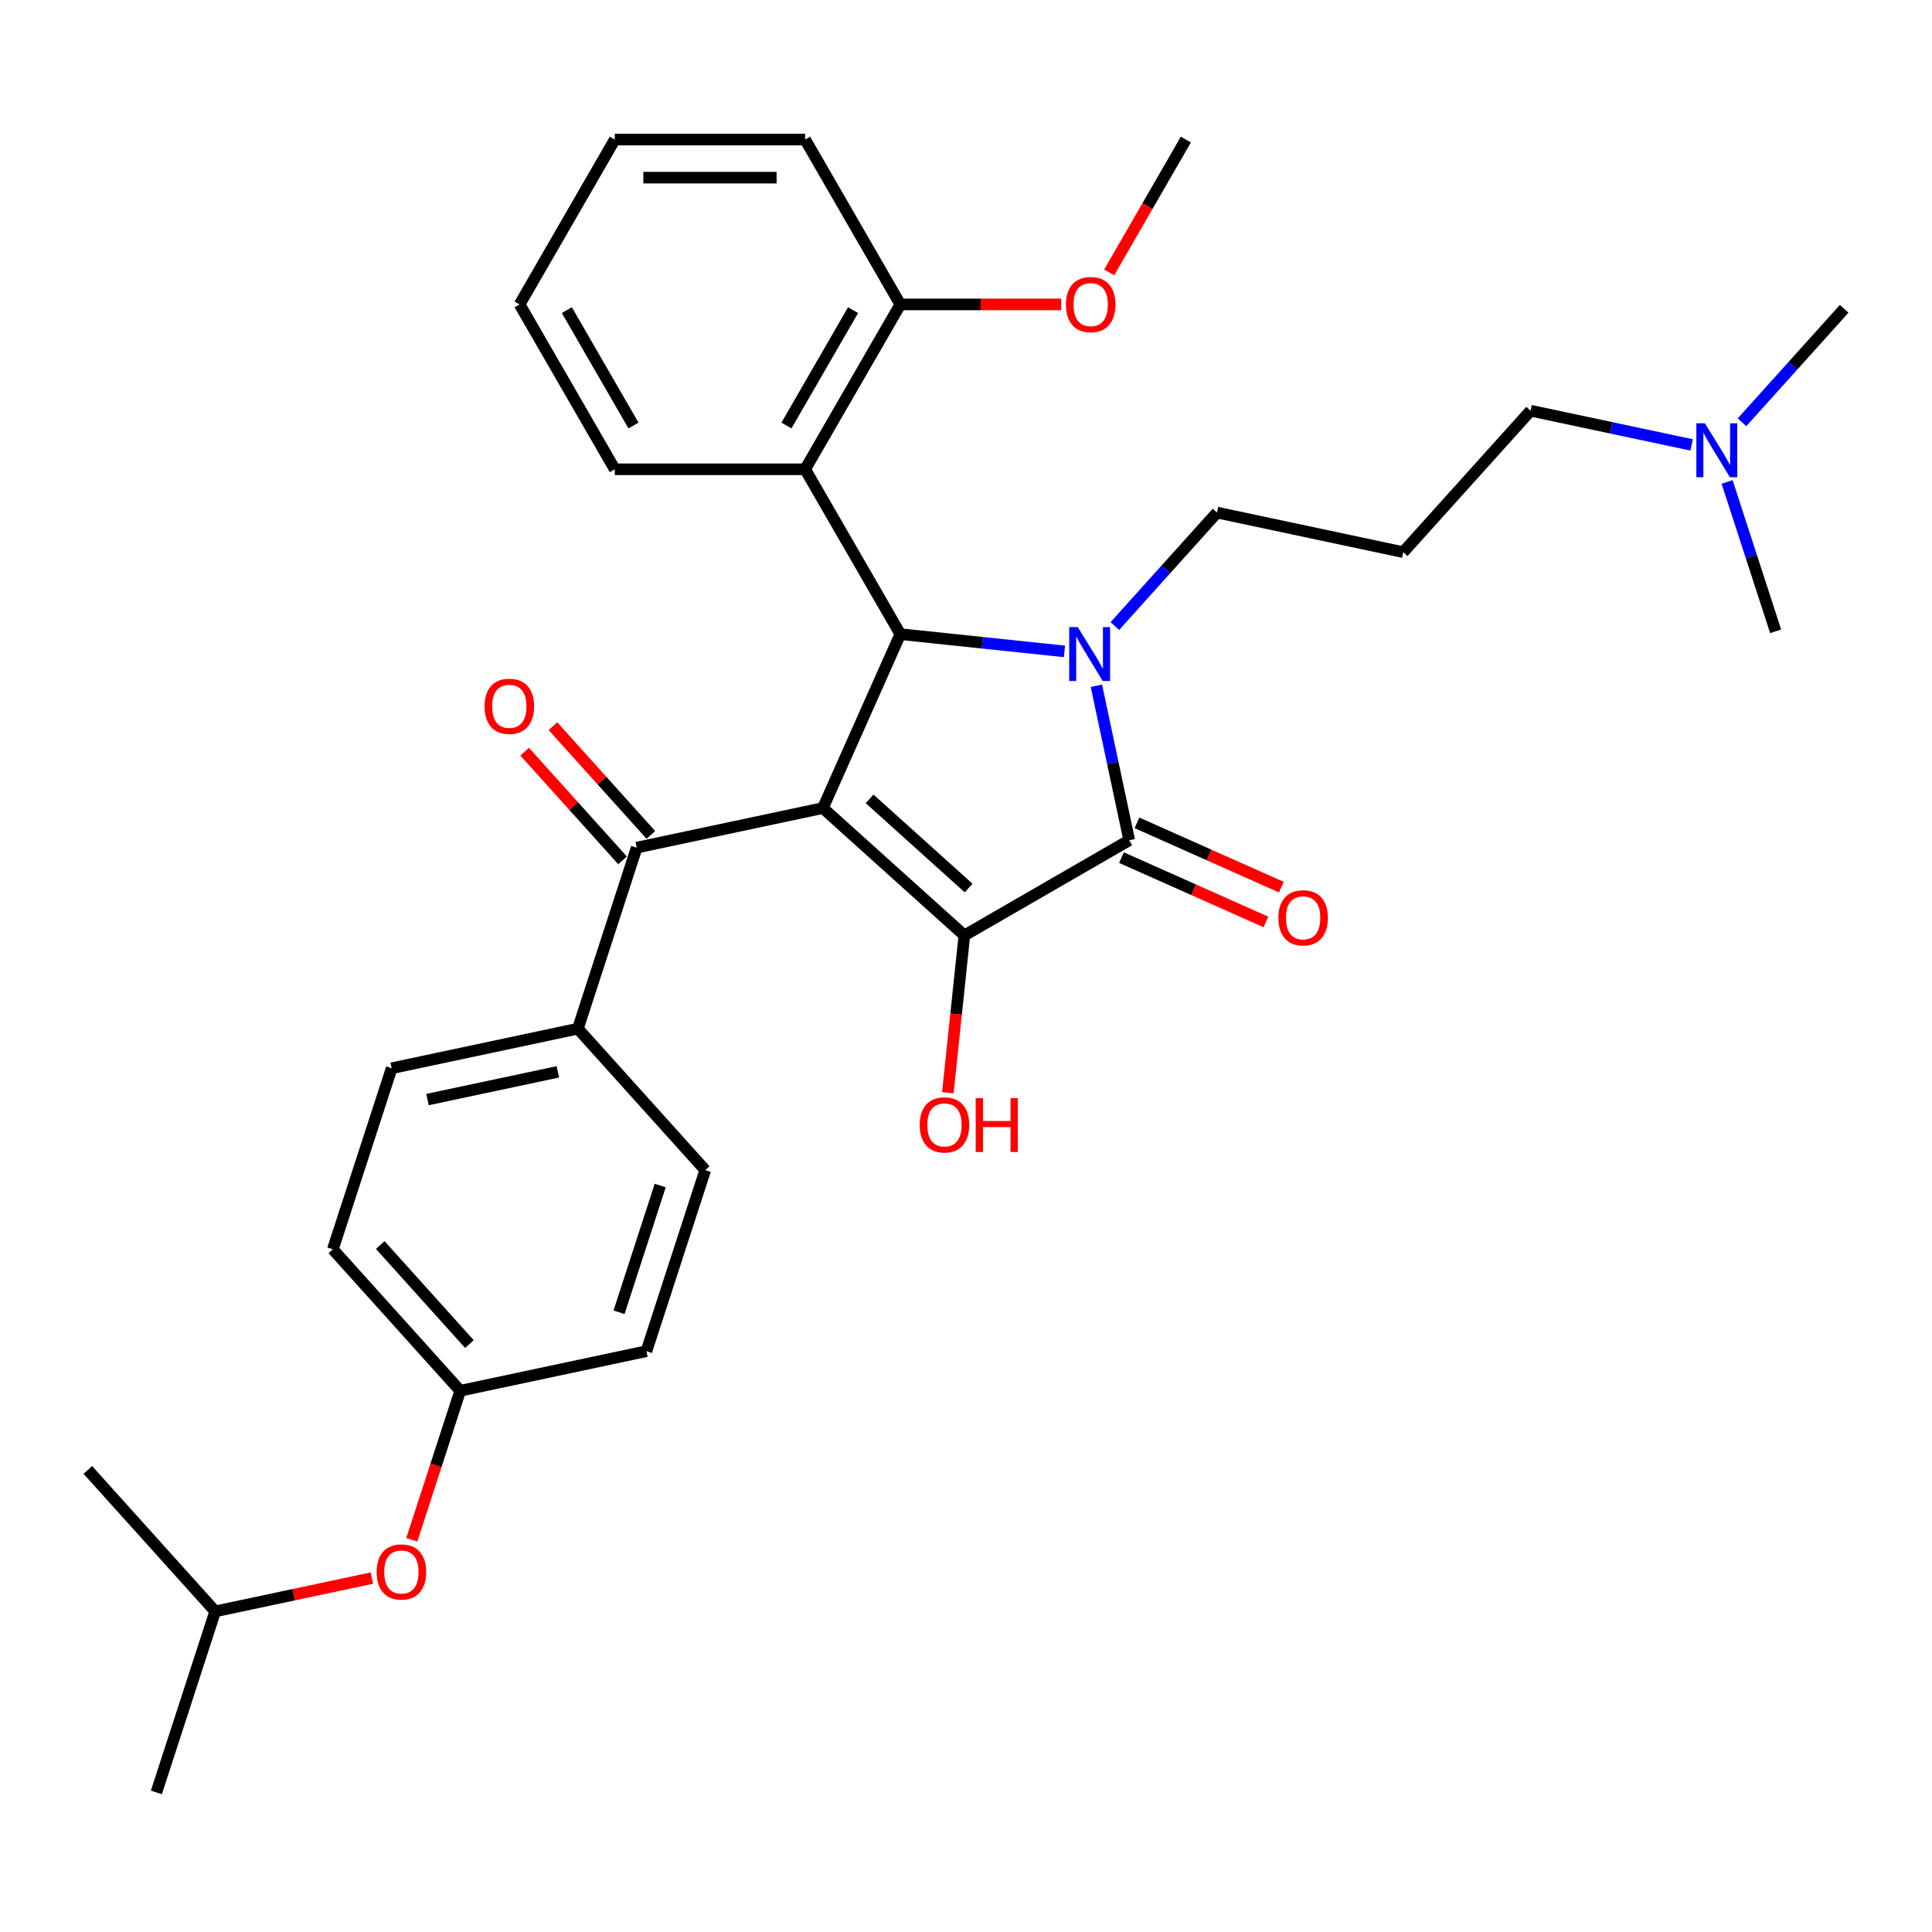 <?xml version='1.0' encoding='iso-8859-1'?>
<svg version='1.1' baseProfile='full'
              xmlns='http://www.w3.org/2000/svg'
                      xmlns:rdkit='http://www.rdkit.org/xml'
                      xmlns:xlink='http://www.w3.org/1999/xlink'
                  xml:space='preserve'
width='1000px' height='1000px' viewBox='0 0 1000 1000'>
<!-- END OF HEADER -->
<rect style='opacity:1.0;fill:#FFFFFF;stroke:none' width='1000' height='1000' x='0' y='0'> </rect>
<path class='bond-1' d='M 425.932,418.245 L 499.154,484.175' style='fill:none;fill-rule:evenodd;stroke:#000000;stroke-width:6px;stroke-linecap:butt;stroke-linejoin:miter;stroke-opacity:1' />
<path class='bond-1' d='M 450.101,413.49 L 501.357,459.641' style='fill:none;fill-rule:evenodd;stroke:#000000;stroke-width:6px;stroke-linecap:butt;stroke-linejoin:miter;stroke-opacity:1' />
<path class='bond-3' d='M 425.932,418.245 L 466.008,328.232' style='fill:none;fill-rule:evenodd;stroke:#000000;stroke-width:6px;stroke-linecap:butt;stroke-linejoin:miter;stroke-opacity:1' />
<path class='bond-4' d='M 425.932,418.245 L 329.554,438.73' style='fill:none;fill-rule:evenodd;stroke:#000000;stroke-width:6px;stroke-linecap:butt;stroke-linejoin:miter;stroke-opacity:1' />
<path class='bond-0' d='M 550.954,337.16 L 508.481,332.696' style='fill:none;fill-rule:evenodd;stroke:#0000FF;stroke-width:6px;stroke-linecap:butt;stroke-linejoin:miter;stroke-opacity:1' />
<path class='bond-0' d='M 508.481,332.696 L 466.008,328.232' style='fill:none;fill-rule:evenodd;stroke:#000000;stroke-width:6px;stroke-linecap:butt;stroke-linejoin:miter;stroke-opacity:1' />
<path class='bond-11' d='M 577.045,324.043 L 603.487,294.676' style='fill:none;fill-rule:evenodd;stroke:#0000FF;stroke-width:6px;stroke-linecap:butt;stroke-linejoin:miter;stroke-opacity:1' />
<path class='bond-11' d='M 603.487,294.676 L 629.929,265.308' style='fill:none;fill-rule:evenodd;stroke:#000000;stroke-width:6px;stroke-linecap:butt;stroke-linejoin:miter;stroke-opacity:1' />
<path class='bond-32' d='M 567.488,354.947 L 575.987,394.928' style='fill:none;fill-rule:evenodd;stroke:#0000FF;stroke-width:6px;stroke-linecap:butt;stroke-linejoin:miter;stroke-opacity:1' />
<path class='bond-32' d='M 575.987,394.928 L 584.485,434.909' style='fill:none;fill-rule:evenodd;stroke:#000000;stroke-width:6px;stroke-linecap:butt;stroke-linejoin:miter;stroke-opacity:1' />
<path class='bond-2' d='M 499.154,484.175 L 584.485,434.909' style='fill:none;fill-rule:evenodd;stroke:#000000;stroke-width:6px;stroke-linecap:butt;stroke-linejoin:miter;stroke-opacity:1' />
<path class='bond-10' d='M 499.154,484.175 L 494.876,524.884' style='fill:none;fill-rule:evenodd;stroke:#000000;stroke-width:6px;stroke-linecap:butt;stroke-linejoin:miter;stroke-opacity:1' />
<path class='bond-10' d='M 494.876,524.884 L 490.597,565.593' style='fill:none;fill-rule:evenodd;stroke:#FF0000;stroke-width:6px;stroke-linecap:butt;stroke-linejoin:miter;stroke-opacity:1' />
<path class='bond-6' d='M 580.477,443.911 L 617.847,460.549' style='fill:none;fill-rule:evenodd;stroke:#000000;stroke-width:6px;stroke-linecap:butt;stroke-linejoin:miter;stroke-opacity:1' />
<path class='bond-6' d='M 617.847,460.549 L 655.218,477.187' style='fill:none;fill-rule:evenodd;stroke:#FF0000;stroke-width:6px;stroke-linecap:butt;stroke-linejoin:miter;stroke-opacity:1' />
<path class='bond-6' d='M 588.493,425.908 L 625.863,442.546' style='fill:none;fill-rule:evenodd;stroke:#000000;stroke-width:6px;stroke-linecap:butt;stroke-linejoin:miter;stroke-opacity:1' />
<path class='bond-6' d='M 625.863,442.546 L 663.233,459.185' style='fill:none;fill-rule:evenodd;stroke:#FF0000;stroke-width:6px;stroke-linecap:butt;stroke-linejoin:miter;stroke-opacity:1' />
<path class='bond-5' d='M 466.008,328.232 L 416.742,242.902' style='fill:none;fill-rule:evenodd;stroke:#000000;stroke-width:6px;stroke-linecap:butt;stroke-linejoin:miter;stroke-opacity:1' />
<path class='bond-7' d='M 329.554,438.73 L 299.106,532.439' style='fill:none;fill-rule:evenodd;stroke:#000000;stroke-width:6px;stroke-linecap:butt;stroke-linejoin:miter;stroke-opacity:1' />
<path class='bond-9' d='M 336.876,432.137 L 311.547,404.007' style='fill:none;fill-rule:evenodd;stroke:#000000;stroke-width:6px;stroke-linecap:butt;stroke-linejoin:miter;stroke-opacity:1' />
<path class='bond-9' d='M 311.547,404.007 L 286.218,375.876' style='fill:none;fill-rule:evenodd;stroke:#FF0000;stroke-width:6px;stroke-linecap:butt;stroke-linejoin:miter;stroke-opacity:1' />
<path class='bond-9' d='M 322.231,445.323 L 296.903,417.193' style='fill:none;fill-rule:evenodd;stroke:#000000;stroke-width:6px;stroke-linecap:butt;stroke-linejoin:miter;stroke-opacity:1' />
<path class='bond-9' d='M 296.903,417.193 L 271.574,389.062' style='fill:none;fill-rule:evenodd;stroke:#FF0000;stroke-width:6px;stroke-linecap:butt;stroke-linejoin:miter;stroke-opacity:1' />
<path class='bond-8' d='M 416.742,242.902 L 466.008,157.571' style='fill:none;fill-rule:evenodd;stroke:#000000;stroke-width:6px;stroke-linecap:butt;stroke-linejoin:miter;stroke-opacity:1' />
<path class='bond-8' d='M 407.066,220.249 L 441.552,160.518' style='fill:none;fill-rule:evenodd;stroke:#000000;stroke-width:6px;stroke-linecap:butt;stroke-linejoin:miter;stroke-opacity:1' />
<path class='bond-21' d='M 416.742,242.902 L 318.211,242.902' style='fill:none;fill-rule:evenodd;stroke:#000000;stroke-width:6px;stroke-linecap:butt;stroke-linejoin:miter;stroke-opacity:1' />
<path class='bond-12' d='M 299.106,532.439 L 202.728,552.925' style='fill:none;fill-rule:evenodd;stroke:#000000;stroke-width:6px;stroke-linecap:butt;stroke-linejoin:miter;stroke-opacity:1' />
<path class='bond-12' d='M 288.746,554.787 L 221.282,569.127' style='fill:none;fill-rule:evenodd;stroke:#000000;stroke-width:6px;stroke-linecap:butt;stroke-linejoin:miter;stroke-opacity:1' />
<path class='bond-13' d='M 299.106,532.439 L 365.036,605.662' style='fill:none;fill-rule:evenodd;stroke:#000000;stroke-width:6px;stroke-linecap:butt;stroke-linejoin:miter;stroke-opacity:1' />
<path class='bond-20' d='M 466.008,157.571 L 507.637,157.571' style='fill:none;fill-rule:evenodd;stroke:#000000;stroke-width:6px;stroke-linecap:butt;stroke-linejoin:miter;stroke-opacity:1' />
<path class='bond-20' d='M 507.637,157.571 L 549.267,157.571' style='fill:none;fill-rule:evenodd;stroke:#FF0000;stroke-width:6px;stroke-linecap:butt;stroke-linejoin:miter;stroke-opacity:1' />
<path class='bond-24' d='M 466.008,157.571 L 416.742,72.241' style='fill:none;fill-rule:evenodd;stroke:#000000;stroke-width:6px;stroke-linecap:butt;stroke-linejoin:miter;stroke-opacity:1' />
<path class='bond-15' d='M 629.929,265.308 L 726.307,285.794' style='fill:none;fill-rule:evenodd;stroke:#000000;stroke-width:6px;stroke-linecap:butt;stroke-linejoin:miter;stroke-opacity:1' />
<path class='bond-19' d='M 202.728,552.925 L 172.28,646.633' style='fill:none;fill-rule:evenodd;stroke:#000000;stroke-width:6px;stroke-linecap:butt;stroke-linejoin:miter;stroke-opacity:1' />
<path class='bond-18' d='M 365.036,605.662 L 334.588,699.37' style='fill:none;fill-rule:evenodd;stroke:#000000;stroke-width:6px;stroke-linecap:butt;stroke-linejoin:miter;stroke-opacity:1' />
<path class='bond-18' d='M 341.727,613.629 L 320.414,679.225' style='fill:none;fill-rule:evenodd;stroke:#000000;stroke-width:6px;stroke-linecap:butt;stroke-linejoin:miter;stroke-opacity:1' />
<path class='bond-14' d='M 213.147,796.992 L 225.679,758.424' style='fill:none;fill-rule:evenodd;stroke:#FF0000;stroke-width:6px;stroke-linecap:butt;stroke-linejoin:miter;stroke-opacity:1' />
<path class='bond-14' d='M 225.679,758.424 L 238.21,719.856' style='fill:none;fill-rule:evenodd;stroke:#000000;stroke-width:6px;stroke-linecap:butt;stroke-linejoin:miter;stroke-opacity:1' />
<path class='bond-23' d='M 192.49,816.811 L 151.938,825.431' style='fill:none;fill-rule:evenodd;stroke:#FF0000;stroke-width:6px;stroke-linecap:butt;stroke-linejoin:miter;stroke-opacity:1' />
<path class='bond-23' d='M 151.938,825.431 L 111.385,834.051' style='fill:none;fill-rule:evenodd;stroke:#000000;stroke-width:6px;stroke-linecap:butt;stroke-linejoin:miter;stroke-opacity:1' />
<path class='bond-22' d='M 726.307,285.794 L 792.237,212.571' style='fill:none;fill-rule:evenodd;stroke:#000000;stroke-width:6px;stroke-linecap:butt;stroke-linejoin:miter;stroke-opacity:1' />
<path class='bond-16' d='M 238.21,719.856 L 334.588,699.37' style='fill:none;fill-rule:evenodd;stroke:#000000;stroke-width:6px;stroke-linecap:butt;stroke-linejoin:miter;stroke-opacity:1' />
<path class='bond-33' d='M 238.21,719.856 L 172.28,646.633' style='fill:none;fill-rule:evenodd;stroke:#000000;stroke-width:6px;stroke-linecap:butt;stroke-linejoin:miter;stroke-opacity:1' />
<path class='bond-33' d='M 242.965,695.687 L 196.814,644.431' style='fill:none;fill-rule:evenodd;stroke:#000000;stroke-width:6px;stroke-linecap:butt;stroke-linejoin:miter;stroke-opacity:1' />
<path class='bond-17' d='M 875.57,230.284 L 833.904,221.428' style='fill:none;fill-rule:evenodd;stroke:#0000FF;stroke-width:6px;stroke-linecap:butt;stroke-linejoin:miter;stroke-opacity:1' />
<path class='bond-17' d='M 833.904,221.428 L 792.237,212.571' style='fill:none;fill-rule:evenodd;stroke:#000000;stroke-width:6px;stroke-linecap:butt;stroke-linejoin:miter;stroke-opacity:1' />
<path class='bond-25' d='M 901.661,218.569 L 928.103,189.201' style='fill:none;fill-rule:evenodd;stroke:#0000FF;stroke-width:6px;stroke-linecap:butt;stroke-linejoin:miter;stroke-opacity:1' />
<path class='bond-25' d='M 928.103,189.201 L 954.545,159.834' style='fill:none;fill-rule:evenodd;stroke:#000000;stroke-width:6px;stroke-linecap:butt;stroke-linejoin:miter;stroke-opacity:1' />
<path class='bond-26' d='M 893.949,249.472 L 906.506,288.119' style='fill:none;fill-rule:evenodd;stroke:#0000FF;stroke-width:6px;stroke-linecap:butt;stroke-linejoin:miter;stroke-opacity:1' />
<path class='bond-26' d='M 906.506,288.119 L 919.063,326.766' style='fill:none;fill-rule:evenodd;stroke:#000000;stroke-width:6px;stroke-linecap:butt;stroke-linejoin:miter;stroke-opacity:1' />
<path class='bond-27' d='M 574.107,140.998 L 593.956,106.62' style='fill:none;fill-rule:evenodd;stroke:#FF0000;stroke-width:6px;stroke-linecap:butt;stroke-linejoin:miter;stroke-opacity:1' />
<path class='bond-27' d='M 593.956,106.62 L 613.804,72.241' style='fill:none;fill-rule:evenodd;stroke:#000000;stroke-width:6px;stroke-linecap:butt;stroke-linejoin:miter;stroke-opacity:1' />
<path class='bond-30' d='M 318.211,242.902 L 268.946,157.571' style='fill:none;fill-rule:evenodd;stroke:#000000;stroke-width:6px;stroke-linecap:butt;stroke-linejoin:miter;stroke-opacity:1' />
<path class='bond-30' d='M 327.887,220.249 L 293.402,160.518' style='fill:none;fill-rule:evenodd;stroke:#000000;stroke-width:6px;stroke-linecap:butt;stroke-linejoin:miter;stroke-opacity:1' />
<path class='bond-28' d='M 111.385,834.051 L 80.937,927.759' style='fill:none;fill-rule:evenodd;stroke:#000000;stroke-width:6px;stroke-linecap:butt;stroke-linejoin:miter;stroke-opacity:1' />
<path class='bond-29' d='M 111.385,834.051 L 45.455,760.828' style='fill:none;fill-rule:evenodd;stroke:#000000;stroke-width:6px;stroke-linecap:butt;stroke-linejoin:miter;stroke-opacity:1' />
<path class='bond-34' d='M 416.742,72.241 L 318.211,72.241' style='fill:none;fill-rule:evenodd;stroke:#000000;stroke-width:6px;stroke-linecap:butt;stroke-linejoin:miter;stroke-opacity:1' />
<path class='bond-34' d='M 401.963,91.947 L 332.991,91.947' style='fill:none;fill-rule:evenodd;stroke:#000000;stroke-width:6px;stroke-linecap:butt;stroke-linejoin:miter;stroke-opacity:1' />
<path class='bond-31' d='M 268.946,157.571 L 318.211,72.241' style='fill:none;fill-rule:evenodd;stroke:#000000;stroke-width:6px;stroke-linecap:butt;stroke-linejoin:miter;stroke-opacity:1' />
<path  class='atom-1' d='M 557.831 324.579
L 566.975 339.359
Q 567.881 340.817, 569.34 343.458
Q 570.798 346.098, 570.877 346.256
L 570.877 324.579
L 574.581 324.579
L 574.581 352.483
L 570.758 352.483
L 560.945 336.324
Q 559.802 334.432, 558.58 332.265
Q 557.398 330.097, 557.043 329.427
L 557.043 352.483
L 553.417 352.483
L 553.417 324.579
L 557.831 324.579
' fill='#0000FF'/>
<path  class='atom-7' d='M 661.688 475.064
Q 661.688 468.364, 664.999 464.62
Q 668.31 460.876, 674.498 460.876
Q 680.685 460.876, 683.996 464.62
Q 687.307 468.364, 687.307 475.064
Q 687.307 481.843, 683.956 485.706
Q 680.606 489.529, 674.498 489.529
Q 668.349 489.529, 664.999 485.706
Q 661.688 481.883, 661.688 475.064
M 674.498 486.376
Q 678.754 486.376, 681.04 483.538
Q 683.365 480.661, 683.365 475.064
Q 683.365 469.586, 681.04 466.827
Q 678.754 464.029, 674.498 464.029
Q 670.241 464.029, 667.916 466.788
Q 665.63 469.547, 665.63 475.064
Q 665.63 480.7, 667.916 483.538
Q 670.241 486.376, 674.498 486.376
' fill='#FF0000'/>
<path  class='atom-10' d='M 250.815 365.586
Q 250.815 358.886, 254.125 355.142
Q 257.436 351.398, 263.624 351.398
Q 269.811 351.398, 273.122 355.142
Q 276.433 358.886, 276.433 365.586
Q 276.433 372.365, 273.083 376.228
Q 269.732 380.051, 263.624 380.051
Q 257.475 380.051, 254.125 376.228
Q 250.815 372.405, 250.815 365.586
M 263.624 376.898
Q 267.88 376.898, 270.166 374.06
Q 272.491 371.183, 272.491 365.586
Q 272.491 360.108, 270.166 357.349
Q 267.88 354.551, 263.624 354.551
Q 259.367 354.551, 257.042 357.31
Q 254.756 360.069, 254.756 365.586
Q 254.756 371.222, 257.042 374.06
Q 259.367 376.898, 263.624 376.898
' fill='#FF0000'/>
<path  class='atom-11' d='M 476.046 582.245
Q 476.046 575.545, 479.357 571.801
Q 482.667 568.056, 488.855 568.056
Q 495.043 568.056, 498.354 571.801
Q 501.664 575.545, 501.664 582.245
Q 501.664 589.024, 498.314 592.886
Q 494.964 596.709, 488.855 596.709
Q 482.707 596.709, 479.357 592.886
Q 476.046 589.063, 476.046 582.245
M 488.855 593.556
Q 493.112 593.556, 495.398 590.719
Q 497.723 587.841, 497.723 582.245
Q 497.723 576.767, 495.398 574.008
Q 493.112 571.209, 488.855 571.209
Q 484.599 571.209, 482.273 573.968
Q 479.987 576.727, 479.987 582.245
Q 479.987 587.881, 482.273 590.719
Q 484.599 593.556, 488.855 593.556
' fill='#FF0000'/>
<path  class='atom-11' d='M 505.014 568.372
L 508.798 568.372
L 508.798 580.235
L 523.065 580.235
L 523.065 568.372
L 526.849 568.372
L 526.849 596.276
L 523.065 596.276
L 523.065 583.388
L 508.798 583.388
L 508.798 596.276
L 505.014 596.276
L 505.014 568.372
' fill='#FF0000'/>
<path  class='atom-15' d='M 194.954 813.644
Q 194.954 806.944, 198.264 803.199
Q 201.575 799.455, 207.763 799.455
Q 213.95 799.455, 217.261 803.199
Q 220.572 806.944, 220.572 813.644
Q 220.572 820.423, 217.222 824.285
Q 213.872 828.108, 207.763 828.108
Q 201.614 828.108, 198.264 824.285
Q 194.954 820.462, 194.954 813.644
M 207.763 824.955
Q 212.019 824.955, 214.305 822.117
Q 216.63 819.24, 216.63 813.644
Q 216.63 808.165, 214.305 805.406
Q 212.019 802.608, 207.763 802.608
Q 203.506 802.608, 201.181 805.367
Q 198.895 808.126, 198.895 813.644
Q 198.895 819.28, 201.181 822.117
Q 203.506 824.955, 207.763 824.955
' fill='#FF0000'/>
<path  class='atom-18' d='M 882.447 219.105
L 891.591 233.885
Q 892.497 235.343, 893.956 237.984
Q 895.414 240.624, 895.493 240.782
L 895.493 219.105
L 899.198 219.105
L 899.198 247.009
L 895.375 247.009
L 885.561 230.85
Q 884.418 228.958, 883.196 226.791
Q 882.014 224.623, 881.659 223.953
L 881.659 247.009
L 878.033 247.009
L 878.033 219.105
L 882.447 219.105
' fill='#0000FF'/>
<path  class='atom-21' d='M 551.73 157.65
Q 551.73 150.95, 555.041 147.206
Q 558.351 143.462, 564.539 143.462
Q 570.727 143.462, 574.037 147.206
Q 577.348 150.95, 577.348 157.65
Q 577.348 164.429, 573.998 168.291
Q 570.648 172.114, 564.539 172.114
Q 558.391 172.114, 555.041 168.291
Q 551.73 164.468, 551.73 157.65
M 564.539 168.961
Q 568.795 168.961, 571.081 166.124
Q 573.407 163.247, 573.407 157.65
Q 573.407 152.172, 571.081 149.413
Q 568.795 146.615, 564.539 146.615
Q 560.282 146.615, 557.957 149.373
Q 555.671 152.132, 555.671 157.65
Q 555.671 163.286, 557.957 166.124
Q 560.282 168.961, 564.539 168.961
' fill='#FF0000'/>
</svg>
